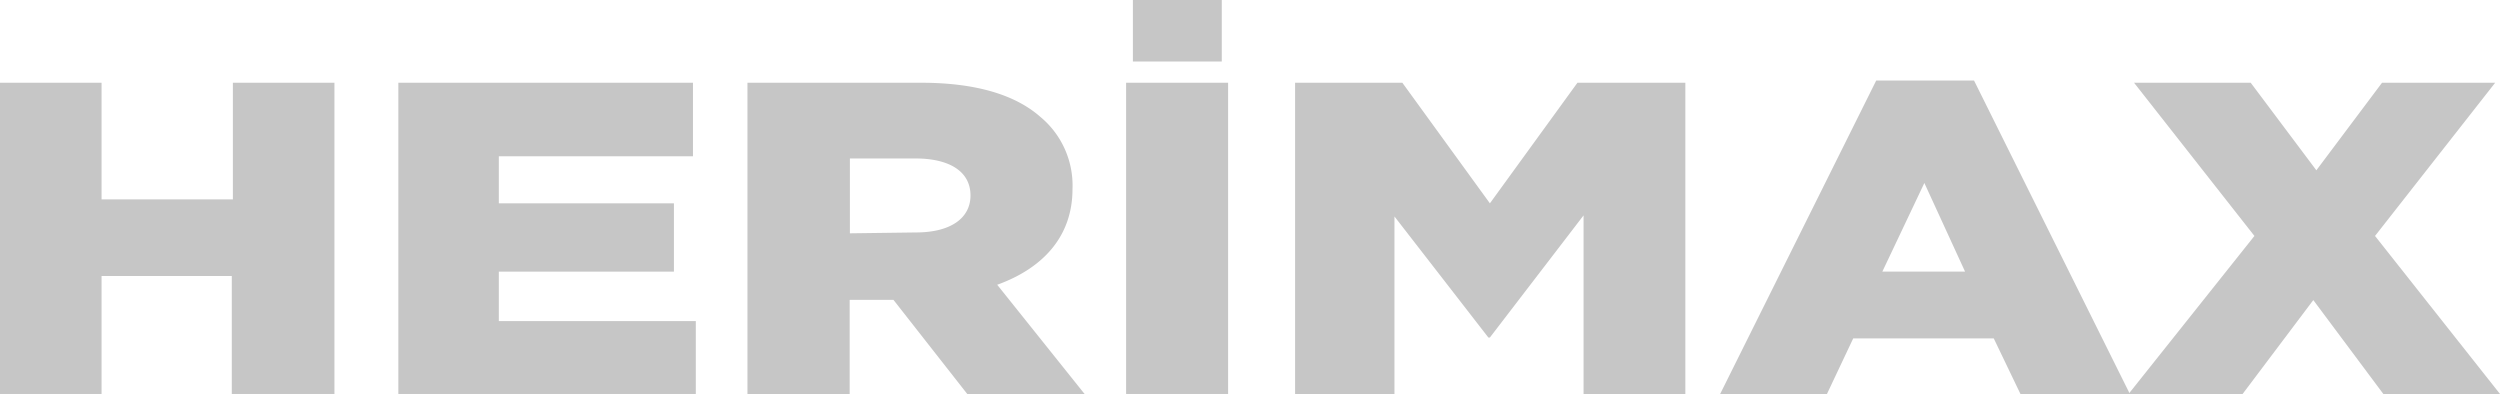 <svg xmlns="http://www.w3.org/2000/svg" viewBox="0 0 114.22 18.02"><defs><style>.cls-1{fill:#c6c6c6;}</style></defs><g id="Layer_2" data-name="Layer 2"><g id="katman_1" data-name="katman 1"><path class="cls-1" d="M0,3.78H4.64V9.11h6V3.78h4.64V18H10.59V12.61H4.64V18H0Z"/><path class="cls-1" d="M18.2,3.78H31.66V7.14H22.79V9.29h8v3.12h-8v2.26h9V18H18.2Z"/><path class="cls-1" d="M34.15,3.78h7.92c2.56,0,4.33.57,5.45,1.55A4.07,4.07,0,0,1,49,8.64v0c0,2.17-1.36,3.62-3.44,4.37l4,5H44.2l-3.38-4.31h-2V18H34.15Zm7.7,6.84c1.58,0,2.49-.65,2.49-1.69v0c0-1.12-1-1.69-2.51-1.69h-3v3.42Z"/><path class="cls-1" d="M51.45,3.78h4.66V18H51.45ZM51.76,0h4.06V2.81H51.76Z"/><path class="cls-1" d="M59.17,3.78h4.9l4,5.51,4-5.51H77V18H72.35V9.84l-4.28,5.58H68L63.71,9.89V18H59.17Z"/><path class="cls-1" d="M85.72,3.68h4.47L97.31,18h-5l-1.22-2.54H84.67L83.47,18H78.59Zm4.06,8.73L87.92,8.36,86,12.41Z"/><path class="cls-1" d="M103,10.78l-5.5-7h5.33l3,4,3-4H114l-5.49,7L114.22,18h-5.33l-3.2-4.29L102.46,18H97.25Z"/></g></g></svg>
